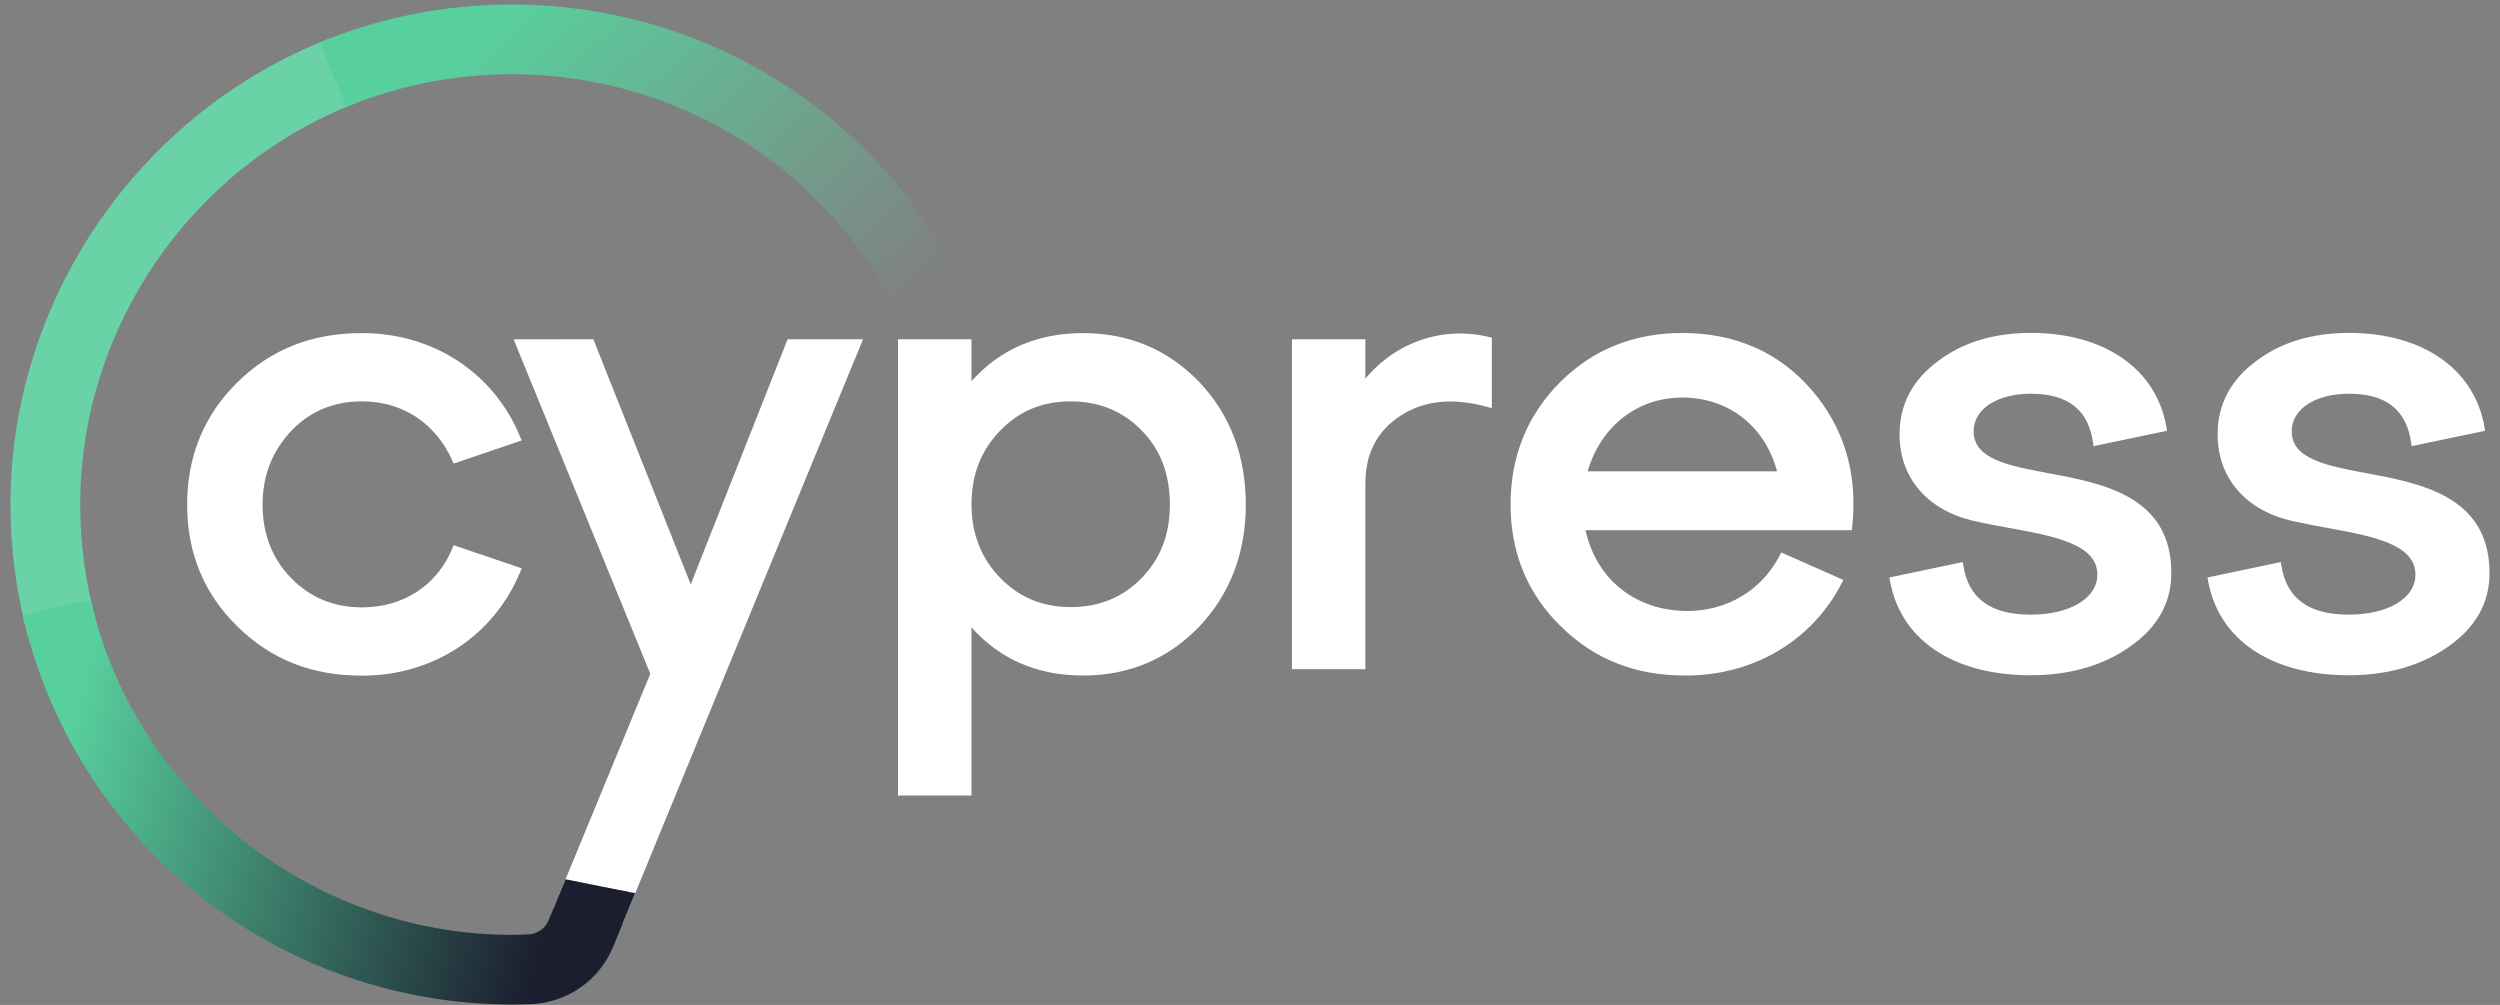 <svg width="102" height="41" viewBox="0 0 102 41" fill="none" xmlns="http://www.w3.org/2000/svg">
<rect x="0" y="0" width="102" height="41" fill="#808080" stroke="none"/>
<path d="M1.15 25.986C0.669 24.226 0.425 22.41 0.426 20.585C0.426 12.219 5.681 4.568 13.498 1.551L14.527 4.204C7.794 6.802 3.272 13.385 3.272 20.584C3.272 22.163 3.482 23.727 3.893 25.236L1.15 25.986Z" fill="#69D3A7"/>
<path d="M36.509 12.501C33.467 6.659 27.475 3.029 20.879 3.029C18.542 3.029 16.27 3.48 14.132 4.362L13.039 1.735C15.524 0.706 18.188 0.179 20.878 0.184C28.541 0.184 35.498 4.396 39.034 11.186L36.509 12.501Z" fill="url(#paint0_linear_9871_53787)"/>
<path d="M82.859 13.582C81.346 13.582 80.069 13.972 79.058 14.744C78.025 15.51 77.502 16.509 77.502 17.722C77.502 19.475 78.611 20.791 80.476 21.241C80.96 21.352 81.471 21.447 81.964 21.537C83.819 21.876 85.572 22.198 85.572 23.445C85.572 24.409 84.454 25.078 82.851 25.078C81.223 25.078 80.323 24.425 80.104 23.084L80.078 22.933L77.087 23.561L77.111 23.698C77.548 26.111 79.692 27.55 82.851 27.55C84.454 27.55 85.831 27.151 86.932 26.363C88.034 25.588 88.589 24.585 88.589 23.384C88.598 20.251 85.813 19.724 83.567 19.304C81.934 19 80.523 18.729 80.523 17.594C80.523 16.693 81.484 16.064 82.855 16.064C84.373 16.064 85.199 16.715 85.396 18.052L85.418 18.202L88.413 17.576L88.393 17.44C87.99 15.061 85.868 13.582 82.859 13.582ZM95.837 13.582C94.324 13.582 93.047 13.972 92.036 14.744C91.003 15.51 90.479 16.509 90.479 17.722C90.479 19.475 91.59 20.791 93.454 21.241C93.948 21.351 94.444 21.449 94.942 21.537C96.798 21.876 98.55 22.198 98.55 23.445C98.55 24.409 97.432 25.078 95.829 25.078C94.201 25.078 93.3 24.425 93.082 23.084L93.056 22.933L90.065 23.561L90.089 23.698C90.527 26.111 92.671 27.55 95.829 27.55C97.432 27.55 98.807 27.151 99.913 26.363C101.014 25.588 101.572 24.585 101.572 23.384C101.576 20.251 98.785 19.724 96.544 19.304C94.911 19 93.502 18.729 93.502 17.594C93.502 16.693 94.463 16.064 95.834 16.064C97.351 16.064 98.177 16.715 98.374 18.052L98.396 18.202L101.391 17.576L101.37 17.44C100.967 15.061 98.846 13.582 95.837 13.582ZM68.638 13.586C66.662 13.586 64.99 14.258 63.657 15.588C62.312 16.933 61.631 18.614 61.631 20.59C61.631 22.552 62.321 24.229 63.689 25.562C65.06 26.908 66.722 27.562 68.766 27.562C71.535 27.562 73.919 26.157 75.141 23.799L75.209 23.662L72.676 22.54L72.615 22.659C71.882 24.078 70.472 24.928 68.848 24.928C66.739 24.928 65.127 23.641 64.69 21.631H75.555L75.57 21.503C75.805 19.33 75.243 17.448 73.91 15.905C72.577 14.367 70.802 13.586 68.638 13.586ZM14.771 13.59C12.727 13.59 11.063 14.246 9.692 15.592C8.329 16.929 7.635 18.609 7.635 20.594C7.635 22.557 8.325 24.232 9.692 25.565C11.063 26.911 12.727 27.567 14.771 27.567C17.677 27.567 20.15 25.943 21.226 23.329L21.286 23.187L18.508 22.244L18.457 22.369C17.84 23.878 16.46 24.781 14.771 24.781C13.623 24.781 12.649 24.378 11.882 23.59C11.102 22.788 10.713 21.781 10.713 20.598C10.713 19.407 11.098 18.417 11.882 17.581C12.649 16.775 13.623 16.376 14.771 16.376C16.421 16.376 17.767 17.256 18.457 18.794L18.512 18.913L21.286 17.97L21.226 17.83C20.154 15.215 17.681 13.59 14.771 13.59ZM44.187 13.59C42.326 13.59 40.797 14.251 39.635 15.557V13.843H36.638V32.458H39.635V25.596C40.797 26.899 42.326 27.562 44.187 27.562C46.059 27.562 47.658 26.891 48.936 25.558C50.195 24.221 50.829 22.549 50.829 20.59C50.829 18.605 50.195 16.925 48.936 15.592C47.658 14.263 46.059 13.59 44.187 13.59ZM59.694 13.609C58.172 13.569 56.728 14.228 55.708 15.447V13.843H52.711V27.302H55.708V19.712C55.708 18.495 56.196 17.564 57.165 16.947C58.125 16.334 59.278 16.217 60.688 16.603L60.867 16.655V13.776L60.756 13.75C60.408 13.666 60.052 13.618 59.694 13.609ZM20.955 13.844L26.532 27.491L22.564 37.113L25.41 37.678L35.211 13.843H32.134L28.182 23.842L24.209 13.843L20.955 13.844ZM68.638 16.219C70.519 16.219 72.02 17.392 72.504 19.231H64.776C65.308 17.392 66.808 16.219 68.638 16.219ZM43.697 16.376C44.846 16.376 45.819 16.779 46.586 17.568C47.358 18.364 47.73 19.351 47.73 20.585C47.73 21.802 47.354 22.785 46.586 23.577C45.82 24.371 44.846 24.769 43.697 24.769C42.531 24.769 41.59 24.379 40.809 23.577C40.029 22.776 39.638 21.768 39.638 20.585C39.638 19.368 40.021 18.378 40.809 17.568C41.59 16.762 42.532 16.376 43.697 16.376Z" fill="white"/>
<path d="M23.074 35.875L22.38 37.55C22.313 37.712 22.202 37.851 22.059 37.953C21.917 38.055 21.748 38.114 21.573 38.124C21.338 38.135 21.103 38.14 20.867 38.142C12.711 38.138 5.493 32.386 3.701 24.461L0.924 25.087C1.927 29.532 4.447 33.565 8.018 36.449C11.651 39.372 16.17 40.971 20.833 40.983H20.876C21.15 40.983 21.42 40.975 21.69 40.967C22.408 40.935 23.102 40.699 23.691 40.285C24.279 39.872 24.738 39.3 25.012 38.635L25.916 36.441L23.074 35.875Z" fill="url(#paint1_linear_9871_53787)"/>
<defs>
<linearGradient id="paint0_linear_9871_53787" x1="18.757" y1="-1.141" x2="34.282" y2="15.452" gradientUnits="userSpaceOnUse">
<stop offset="0.094" stop-color="#58D09E"/>
<stop offset="0.988" stop-color="#58D09E" stop-opacity="0"/>
</linearGradient>
<linearGradient id="paint1_linear_9871_53787" x1="0.209" y1="29.864" x2="29.87" y2="37.759" gradientUnits="userSpaceOnUse">
<stop offset="0.077" stop-color="#58D09E"/>
<stop offset="0.762" stop-color="#1B1E2E"/>
</linearGradient>
</defs>
</svg>
